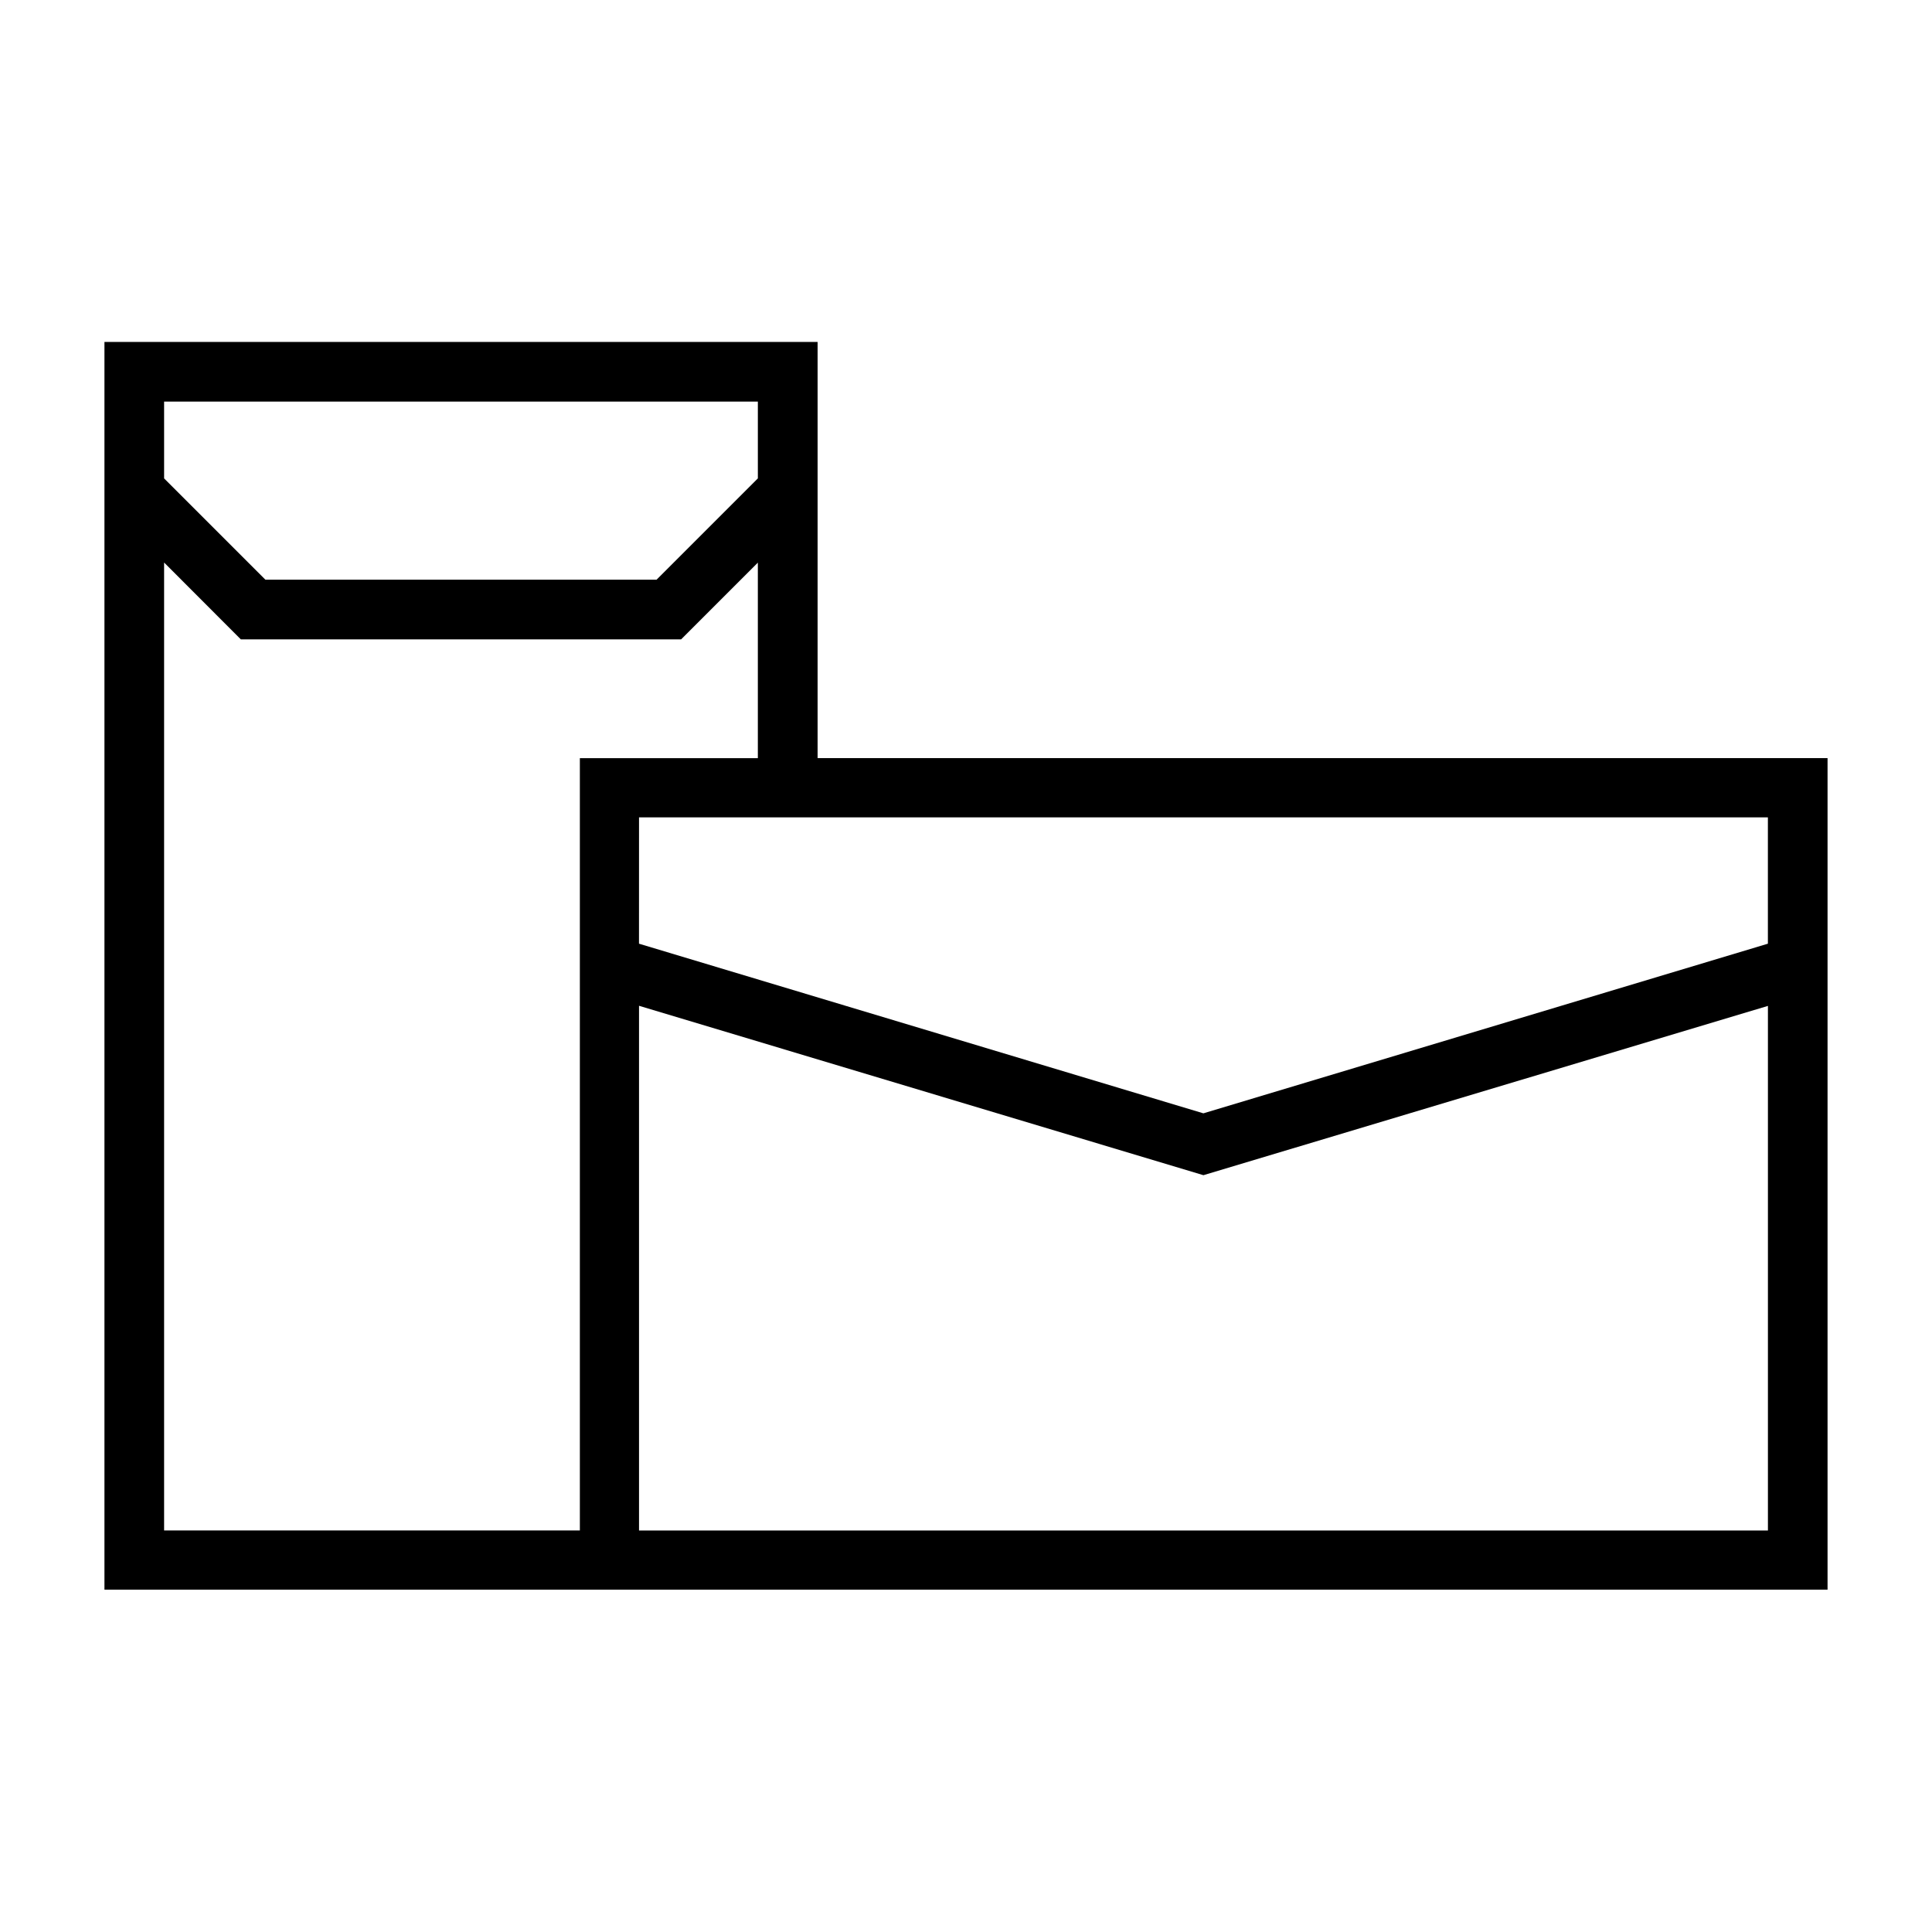 <?xml version="1.0" encoding="UTF-8"?>
<!-- Uploaded to: SVG Repo, www.svgrepo.com, Generator: SVG Repo Mixer Tools -->
<svg fill="#000000" width="800px" height="800px" version="1.1" viewBox="144 144 512 512" xmlns="http://www.w3.org/2000/svg">
 <path d="m171.68 234.62v330.65l141.66 0.004h314.98v-220.36h-267.65v-110.3zm15.809 15.805h157.35v20.355l-26.844 26.844-103.66 0.004-26.844-26.844zm0 42.652 20.324 20.355h116.7l20.324-20.324v51.812h-47.168v204.67h-110.18zm125.86 67.527h299.16v33.484l-149.6 44.957-149.57-44.957zm0 49.938 149.57 44.895 149.6-44.863v139.02h-299.17z"/>
</svg>